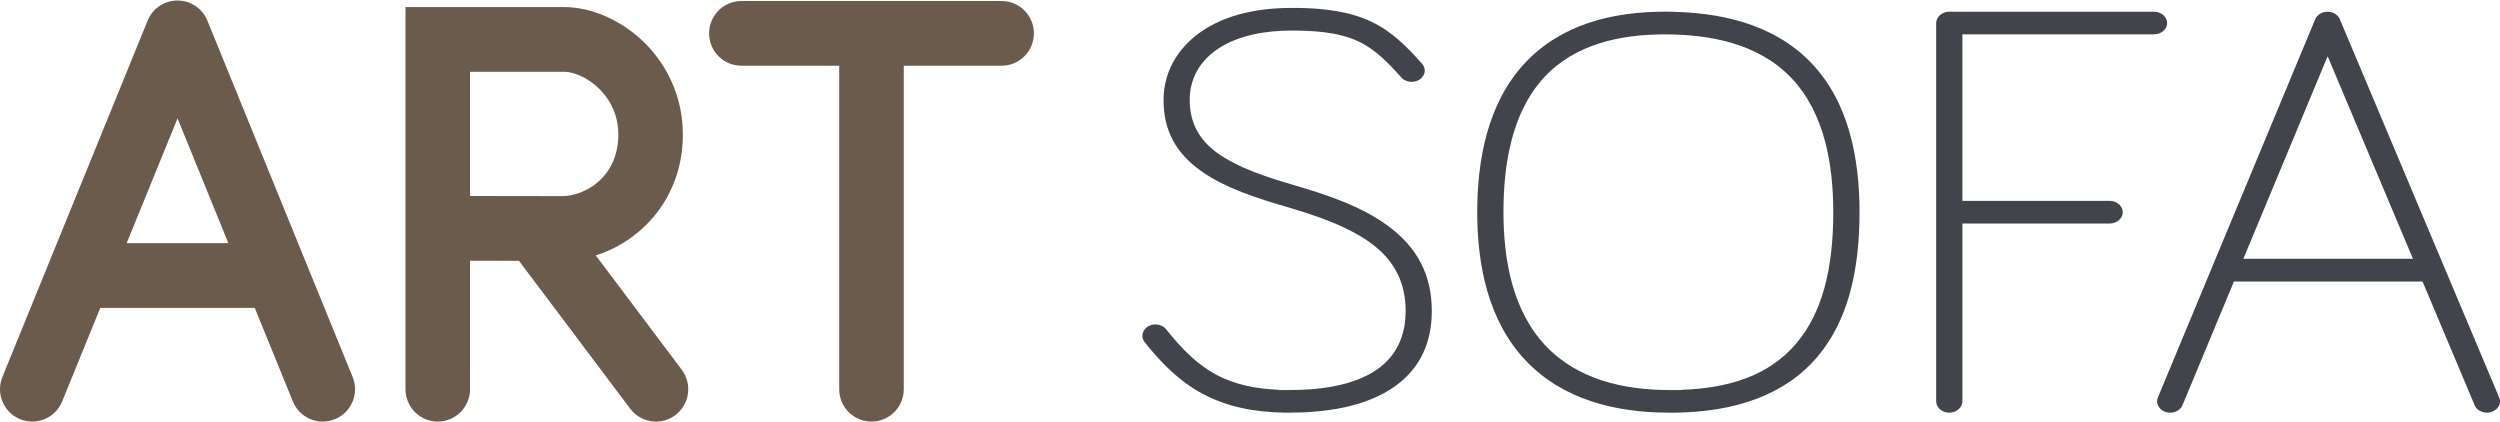 <?xml version="1.0" encoding="UTF-8"?>
<svg width="154" height="26" version="1.1" viewBox="0 0 246.95 41.594" xmlns="http://www.w3.org/2000/svg">
 <path d="m138.52 7.704c0.222 0.196 0.512 0.303 0.807 0.327 0.338 0.028 0.681-0.06 0.955-0.263 6e-3 -4e-3 0.012-9e-3 0.018-0.013l0.015-0.012c0.231-0.183 0.394-0.44 0.421-0.738 0.026-0.285-0.079-0.553-0.268-0.765-1.481-1.661-2.962-3.173-5-4.143-2.219-1.056-4.798-1.325-7.248-1.363h-0.683c-3.104-8e-4 -6.448 0.597-9.021 2.439-2.166 1.55-3.554 3.859-3.58 6.556-0.028 3.079 1.2 5.314 3.663 7.083 2.404 1.728 5.653 2.743 8.473 3.568 2.85 0.834 6.284 1.964 8.642 3.815 2.111 1.657 3.135 3.785 3.135 6.481-2e-4 2.401-0.883 4.452-2.89 5.816-2.37 1.611-5.754 1.987-8.571 1.988l-1.039 2e-4v-0.025c-2.156-0.085-4.296-0.466-6.22-1.498-1.846-0.991-3.3-2.476-4.611-4.079h-6e-3l-0.349-0.436c-0.203-0.237-0.509-0.388-0.833-0.432-0.333-0.046-0.673 0.023-0.957 0.205-0.017 0.013-0.034 0.025-0.052 0.037-0.244 0.172-0.422 0.423-0.467 0.722-0.043 0.281 0.039 0.553 0.215 0.774 1.618 2.034 3.38 3.836 5.685 5.08 2.513 1.356 5.27 1.832 8.09 1.884h0.544c3.467-9e-4 7.523-0.536 10.415-2.609 2.516-1.803 3.629-4.356 3.63-7.428 5e-4 -3.614-1.471-6.311-4.334-8.418-2.644-1.946-6.069-3.078-9.201-3.994-2.502-0.732-5.67-1.717-7.773-3.291-1.762-1.317-2.625-3.016-2.604-5.227 0.019-2.078 1.041-3.79 2.749-4.943 2.069-1.397 4.819-1.831 7.268-1.831 2.171 0 4.643 0.127 6.638 1.065 1.709 0.803 3.007 2.176 4.264 3.585zm27.057 33.008c2.71-0.043 5.473-0.423 8.009-1.395 2.336-0.895 4.374-2.258 5.984-4.178 1.478-1.762 2.464-3.812 3.098-6.013 0.763-2.647 1.016-5.47 1.016-8.216 0-5.242-1.029-10.868-4.798-14.776-3.766-3.905-9.194-5.03-14.433-5.03-5.122 0-10.251 1.229-13.849 5.103-3.65 3.929-4.684 9.511-4.684 14.703 0 5.211 1.077 10.731 4.775 14.639 3.678 3.886 8.896 5.153 14.091 5.162zm0.506-2.255v0.026l-1.268-4e-3c-4.455-0.017-9.027-1.05-12.178-4.418-3.264-3.49-4.125-8.539-4.125-13.151 0-4.584 0.766-9.762 3.981-13.274 3.065-3.349 7.591-4.29 11.958-4.29 4.495 0 9.257 0.911 12.485 4.293 3.33 3.489 4.153 8.633 4.153 13.271 0 2.519-0.212 5.131-0.896 7.563-0.55 1.955-1.409 3.797-2.72 5.36-1.354 1.615-3.058 2.755-5.03 3.493-2.011 0.753-4.208 1.06-6.362 1.131zm43.604-17.547c0-0.293-0.136-0.556-0.346-0.755-0.256-0.241-0.599-0.364-0.949-0.364h-14.548v-16.448h18.932c0.35 0 0.693-0.123 0.949-0.364 0.21-0.198 0.346-0.461 0.346-0.753 0-0.293-0.136-0.557-0.346-0.755-0.256-0.241-0.599-0.364-0.949-0.364h-20.226c-0.349 0-0.693 0.123-0.949 0.364-0.21 0.198-0.346 0.462-0.346 0.755v37.369c0 0.293 0.136 0.557 0.346 0.755 0.256 0.241 0.599 0.364 0.949 0.364 0.349 0 0.693-0.123 0.949-0.364 0.21-0.198 0.346-0.462 0.346-0.755v-17.566h14.548c0.349 0 0.693-0.122 0.949-0.363 0.21-0.198 0.346-0.462 0.346-0.755zm34.801 19.167c0.133 0.244 0.363 0.423 0.62 0.527 0.307 0.125 0.654 0.146 0.972 0.049l0.088-0.033c0.3-0.112 0.558-0.325 0.694-0.619 0.115-0.251 0.116-0.527 9e-3 -0.781l-15.743-37.37c-0.091-0.216-0.248-0.396-0.445-0.522-0.196-0.126-0.42-0.199-0.652-0.218h-0.118c-0.269 5e-4 -0.54 0.071-0.768 0.218-0.198 0.128-0.359 0.307-0.45 0.526l-15.544 37.37c-0.106 0.255-0.097 0.532 0.019 0.781 0.136 0.294 0.391 0.507 0.692 0.617 0.08 0.029 0.166 0.056 0.249 0.072 0.085 0.015 0.172 0.023 0.259 0.023 0.271 0 0.542-0.076 0.77-0.223 0.199-0.128 0.359-0.307 0.45-0.526l5.078-12.208h18.631zm-6.134-14.561h-16.754l8.323-20.012z" fill="#41444a" fill-rule="evenodd"/>
 <path d="m17.537 0c-1.296 0-2.464 0.785-2.953 1.986l-14.347 35.203c-0.666 1.633 0.116 3.5 1.746 4.168 1.63 0.666 3.491-0.117 4.157-1.75l3.769-9.248h15.253l3.769 9.248c0.505 1.238 1.697 1.988 2.953 1.988 0.402 0 0.81-0.076 1.204-0.237 1.63-0.668 2.412-2.534 1.746-4.168l-14.348-35.203c-0.49-1.202-1.655-1.986-2.95-1.986zm55.696 0.05c-1.761 0-3.188 1.431-3.188 3.196 0 1.765 1.426 3.195 3.188 3.195h9.665v31.957c0 1.765 1.427 3.196 3.188 3.196 1.761 0 3.189-1.431 3.189-3.196v-31.957h9.665c1.761 0 3.189-1.43 3.189-3.195 0-1.765-1.428-3.196-3.189-3.196zm-33.179 0.599v37.749c0 1.765 1.427 3.196 3.188 3.196 1.761 0 3.189-1.431 3.189-3.196v-12.694c1.381 3e-3 3.119 6e-3 4.831 9e-3l10.989 14.609c0.628 0.833 1.582 1.273 2.549 1.273 0.668 0 1.342-0.211 1.917-0.645 1.405-1.063 1.686-3.066 0.627-4.477l-8.495-11.292c4.548-1.434 8.569-5.701 8.604-11.864 0.019-3.414-1.292-6.627-3.691-9.047-2.249-2.267-5.264-3.621-8.065-3.621zm6.377 6.391h9.267c0.84 0 2.272 0.455 3.543 1.736 0.845 0.852 1.85 2.325 1.837 4.503-0.024 4.17-3.277 6.045-5.58 6.045-0.761 0-1.642-2e-3 -2.565-3e-3 -0.112-3e-3 -0.222-9e-3 -0.334 0-2.115-3e-3 -4.425-7e-3 -6.168-0.01zm-28.894 4.606 5.021 12.322h-10.046z" fill="#6b5b4c" fill-rule="evenodd"/>
</svg>
